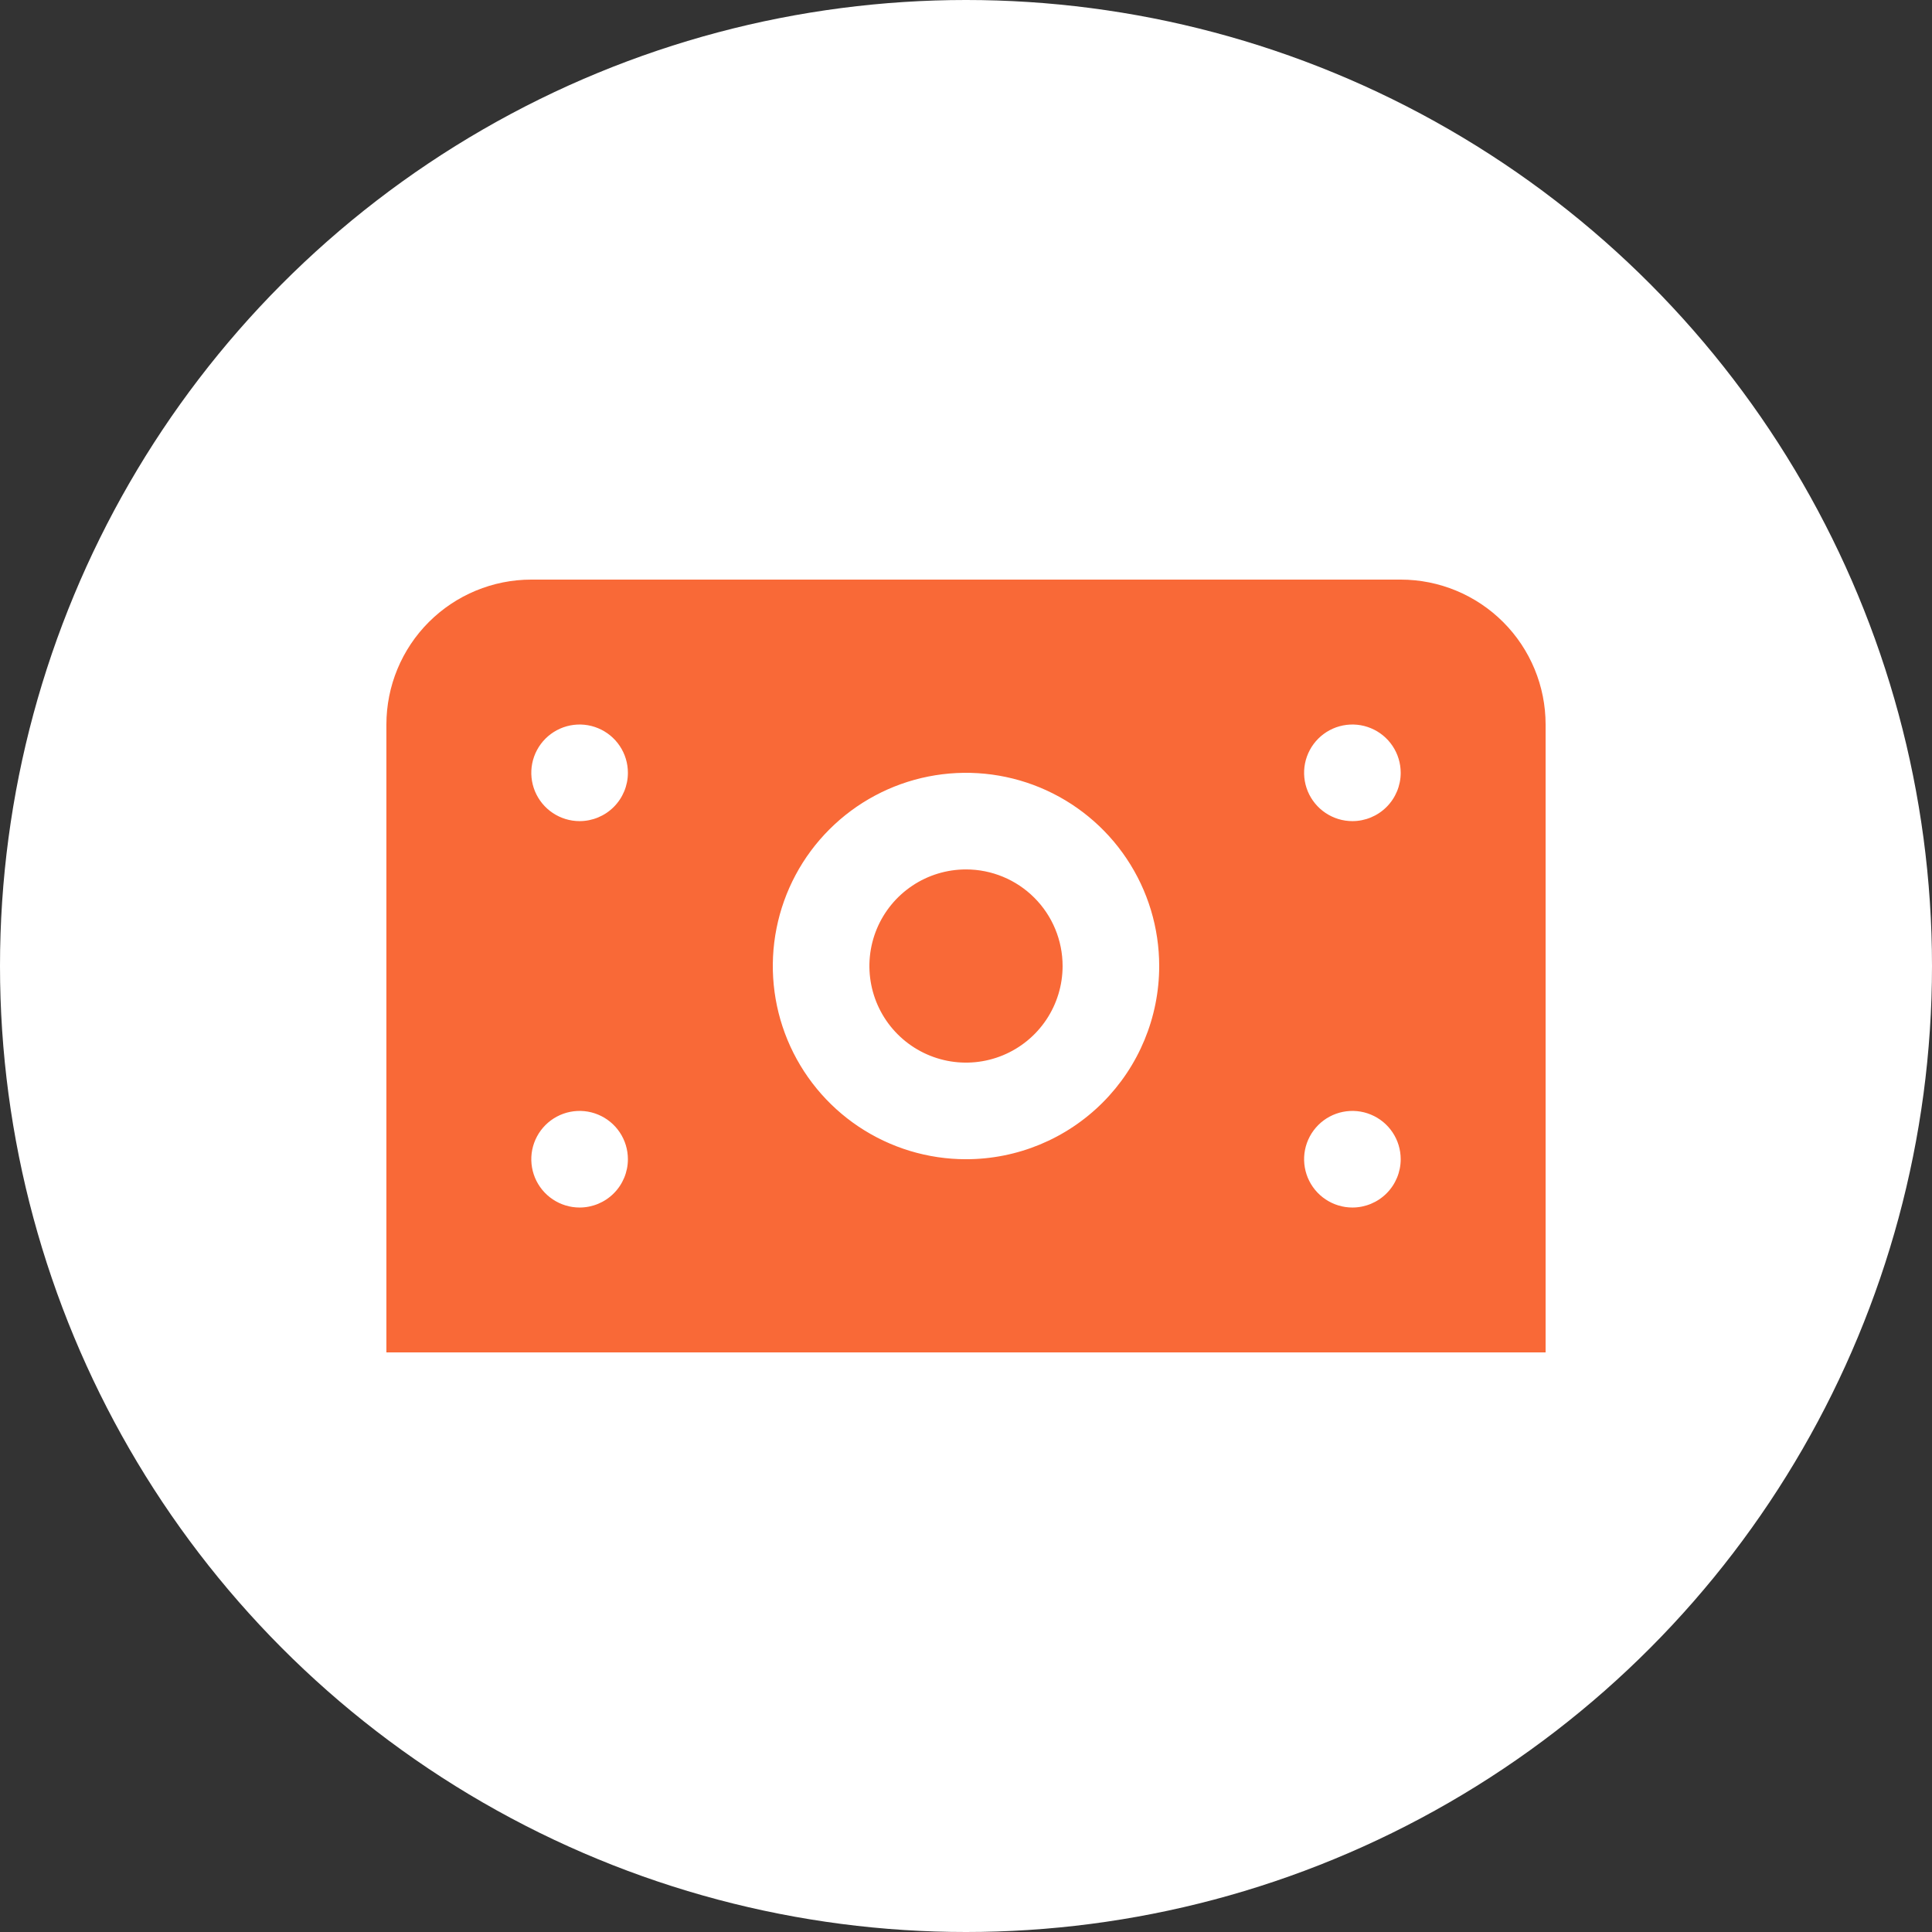 <svg xmlns="http://www.w3.org/2000/svg" width="80" height="80" viewBox="0 0 80 80" fill="none"><rect x="0" y="0" width="80" height="80" fill="#333333" stroke="none"/><circle cx="40" cy="40" r="40" fill="white"></circle><path d="M44 40.001C44 40.792 43.765 41.565 43.326 42.223C42.886 42.881 42.262 43.393 41.531 43.696C40.8 43.999 39.996 44.078 39.22 43.924C38.444 43.769 37.731 43.388 37.172 42.829C36.612 42.27 36.231 41.557 36.077 40.781C35.922 40.005 36.002 39.201 36.304 38.47C36.607 37.739 37.12 37.114 37.778 36.675C38.435 36.235 39.209 36.001 40 36.001C41.061 36.001 42.078 36.422 42.828 37.172C43.579 37.922 44 38.94 44 40.001ZM64 30V56.001H16V30C16 28.409 16.632 26.883 17.757 25.758C18.883 24.633 20.409 24 22 24H58C59.591 24 61.117 24.633 62.243 25.758C63.368 26.883 64 28.409 64 30V30ZM26 48.001C26 47.605 25.883 47.218 25.663 46.889C25.443 46.56 25.131 46.304 24.765 46.153C24.4 46.001 23.998 45.962 23.61 46.039C23.222 46.116 22.866 46.307 22.586 46.586C22.306 46.866 22.116 47.222 22.038 47.61C21.961 47.998 22.001 48.4 22.152 48.766C22.304 49.131 22.56 49.444 22.889 49.663C23.218 49.883 23.604 50.001 24 50.001C24.53 50.001 25.039 49.79 25.414 49.415C25.789 49.04 26 48.531 26 48.001ZM26 32.001C26 31.605 25.883 31.218 25.663 30.889C25.443 30.56 25.131 30.304 24.765 30.153C24.4 30.001 23.998 29.962 23.61 30.039C23.222 30.116 22.866 30.307 22.586 30.586C22.306 30.866 22.116 31.222 22.038 31.61C21.961 31.998 22.001 32.4 22.152 32.766C22.304 33.131 22.56 33.444 22.889 33.663C23.218 33.883 23.604 34.001 24 34.001C24.53 34.001 25.039 33.79 25.414 33.415C25.789 33.04 26 32.531 26 32.001V32.001ZM48 40.001C48 38.418 47.531 36.871 46.652 35.556C45.773 34.24 44.523 33.215 43.062 32.609C41.6 32.004 39.991 31.846 38.439 32.154C36.887 32.463 35.462 33.225 34.343 34.344C33.224 35.462 32.462 36.888 32.154 38.44C31.845 39.992 32.004 41.6 32.609 43.062C33.215 44.524 34.24 45.773 35.555 46.652C36.871 47.531 38.418 48.001 40 48.001C42.122 48.001 44.157 47.158 45.657 45.657C47.157 44.157 48 42.122 48 40.001ZM58 48.001C58 47.605 57.883 47.218 57.663 46.889C57.443 46.56 57.131 46.304 56.765 46.153C56.4 46.001 55.998 45.962 55.61 46.039C55.222 46.116 54.865 46.307 54.586 46.586C54.306 46.866 54.116 47.222 54.038 47.61C53.961 47.998 54.001 48.4 54.152 48.766C54.304 49.131 54.56 49.444 54.889 49.663C55.218 49.883 55.604 50.001 56 50.001C56.53 50.001 57.039 49.79 57.414 49.415C57.789 49.04 58 48.531 58 48.001ZM58 32.001C58 31.605 57.883 31.218 57.663 30.889C57.443 30.56 57.131 30.304 56.765 30.153C56.4 30.001 55.998 29.962 55.61 30.039C55.222 30.116 54.865 30.307 54.586 30.586C54.306 30.866 54.116 31.222 54.038 31.61C53.961 31.998 54.001 32.4 54.152 32.766C54.304 33.131 54.56 33.444 54.889 33.663C55.218 33.883 55.604 34.001 56 34.001C56.53 34.001 57.039 33.79 57.414 33.415C57.789 33.04 58 32.531 58 32.001V32.001Z" fill="#F96937"></path></svg>